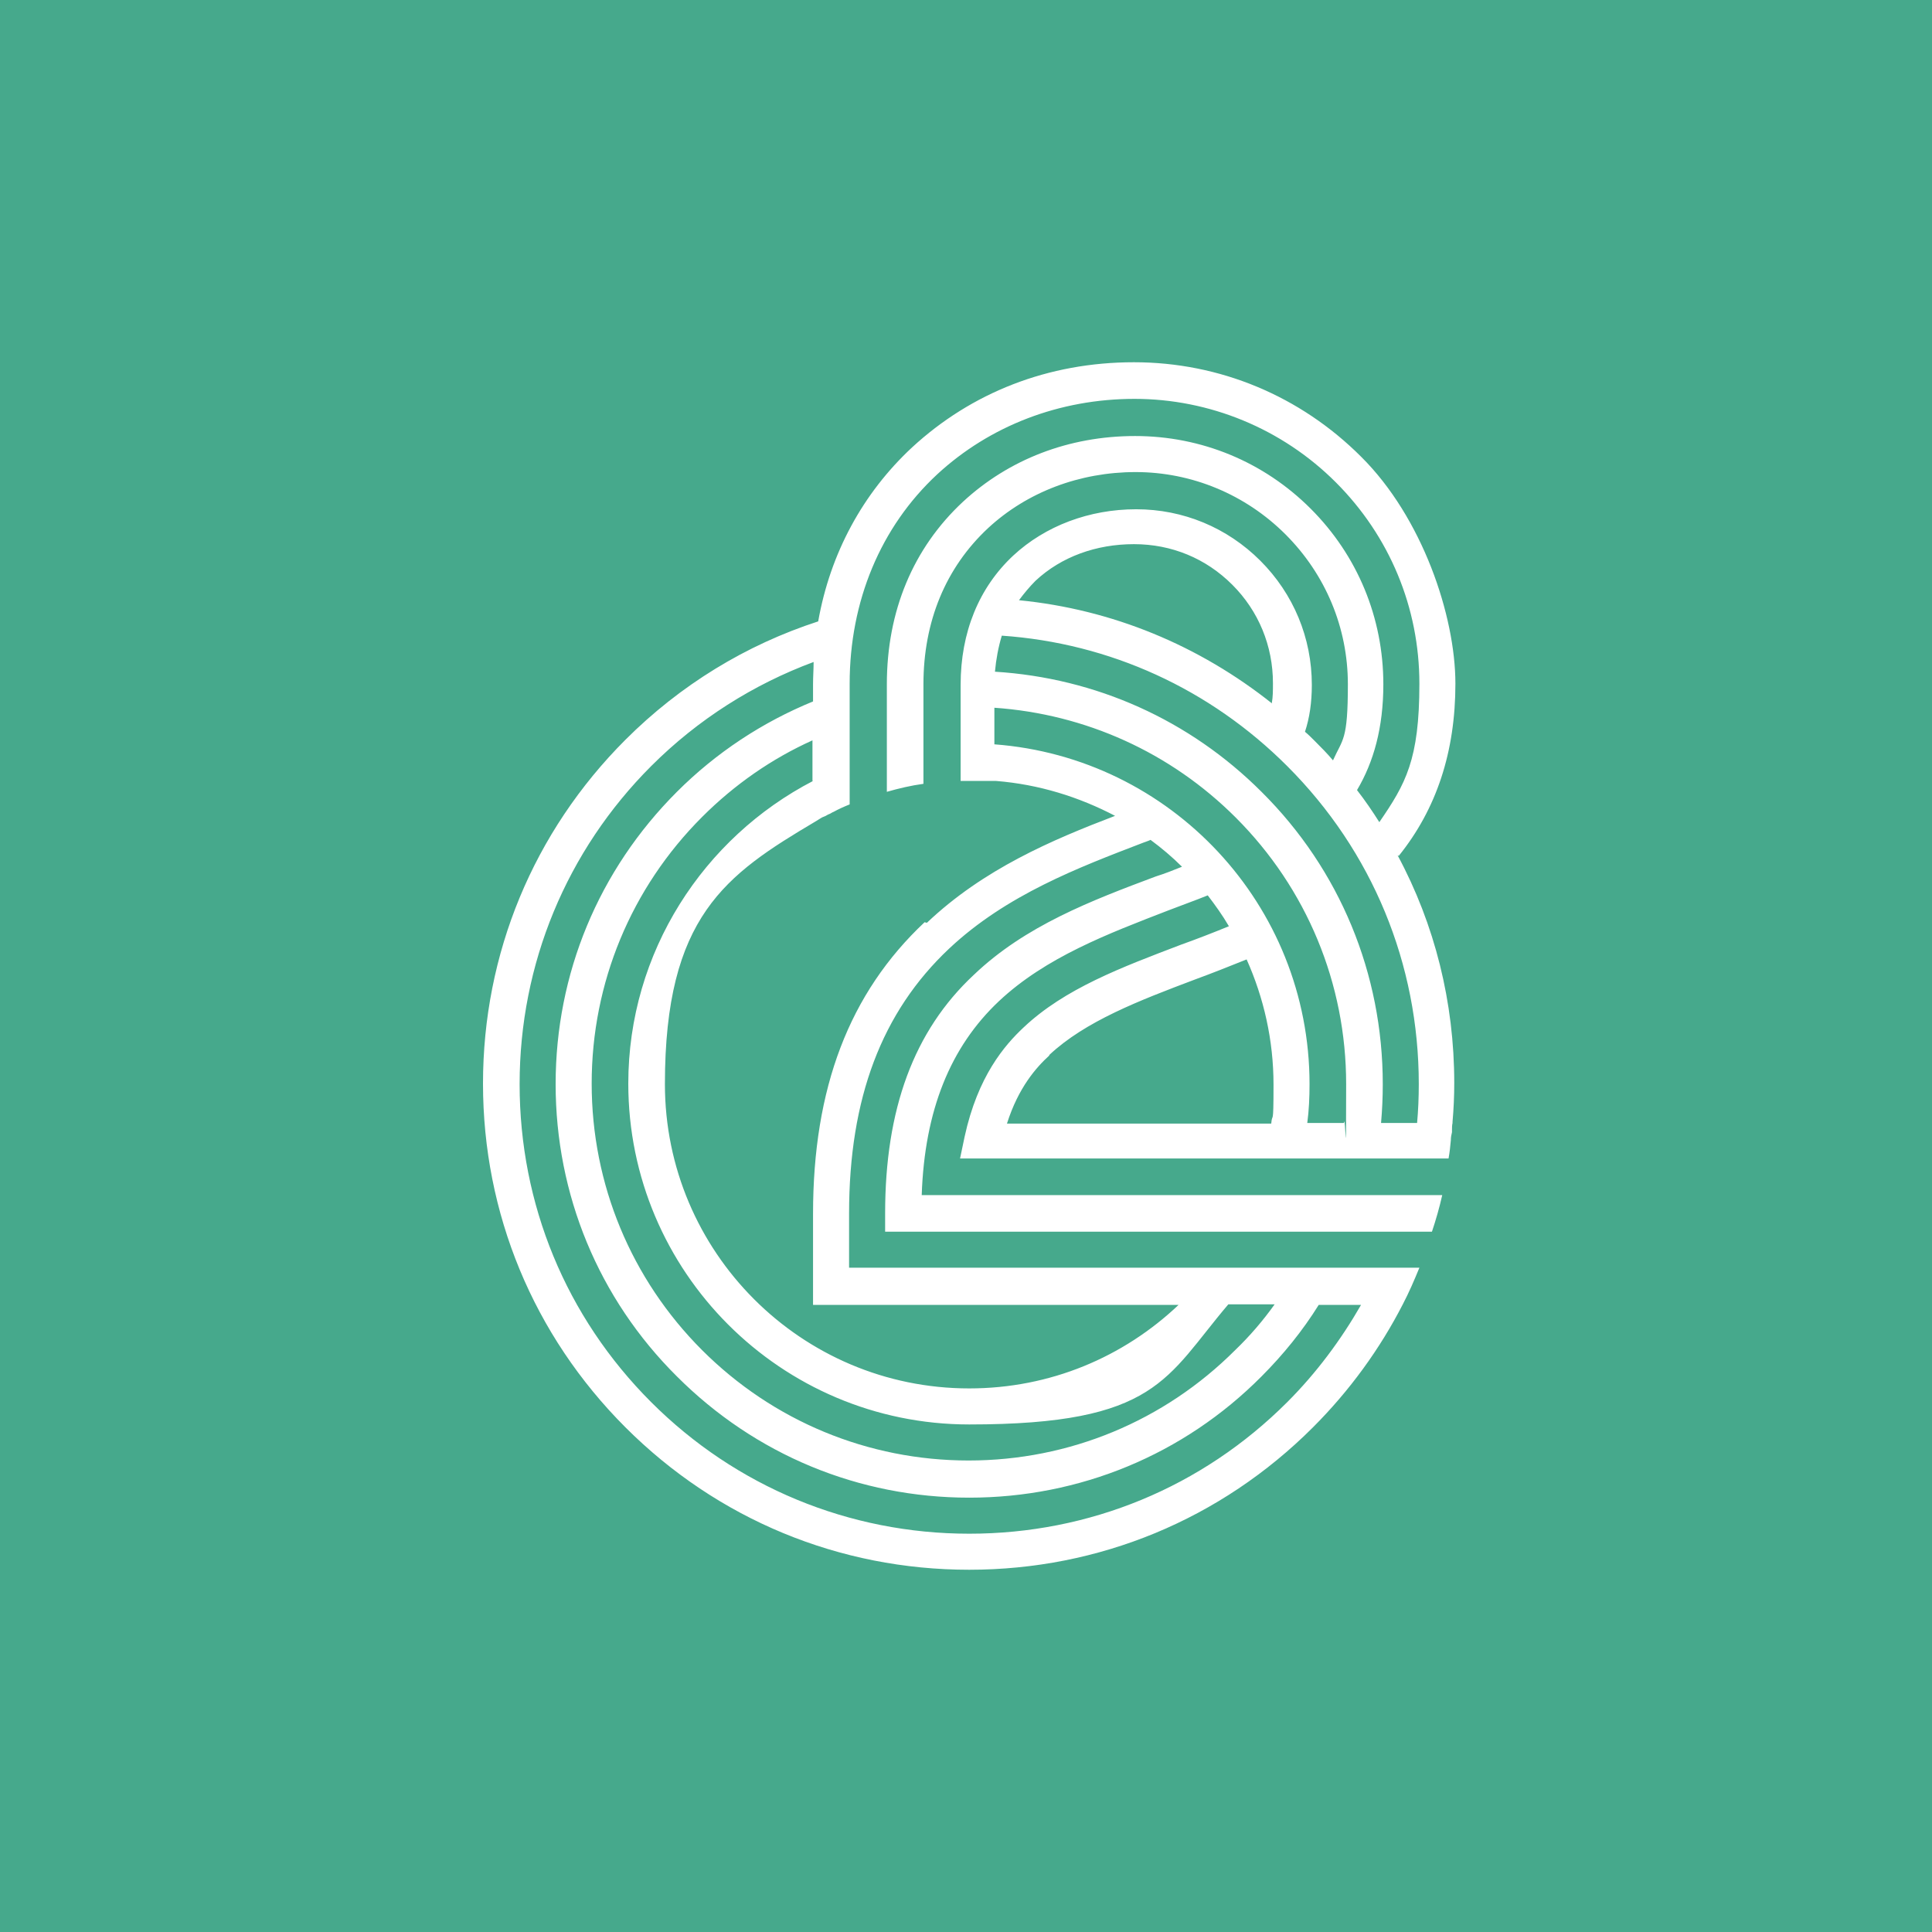 <svg width="64" height="64" viewBox="0 0 64 64" fill="none" xmlns="http://www.w3.org/2000/svg">
<rect width="64" height="64" fill="#46A98C"/>
<path d="M46.336 28.352C47.587 26.799 48.212 24.904 48.212 22.649C48.212 20.394 47.113 17.135 45.086 15.127C43.077 13.118 40.406 12 37.563 12C34.721 12 32.182 13.004 30.211 14.823C28.582 16.339 27.502 18.329 27.104 20.584C24.716 21.36 22.537 22.687 20.718 24.506C17.668 27.557 16 31.593 16 35.894C16 40.195 17.668 44.231 20.718 47.282C23.769 50.333 27.805 52 32.106 52C36.407 52 40.443 50.333 43.494 47.282C44.707 46.069 45.711 44.686 46.469 43.208C46.677 42.81 46.848 42.412 47.019 41.995H28.127V40.195C28.127 36.386 29.207 33.525 31.443 31.422C33.338 29.641 35.744 28.731 37.866 27.917C37.961 27.879 38.037 27.86 38.113 27.822C38.473 28.087 38.833 28.39 39.155 28.712C38.871 28.826 38.587 28.94 38.283 29.035C36.161 29.83 33.963 30.664 32.258 32.294C30.268 34.151 29.321 36.747 29.321 40.195V40.801H47.435C47.568 40.404 47.682 40.006 47.776 39.589H30.533C30.628 36.785 31.481 34.681 33.091 33.165C34.645 31.706 36.711 30.929 38.719 30.152C39.155 29.982 39.591 29.83 40.008 29.66C40.254 29.982 40.5 30.323 40.709 30.683C40.197 30.892 39.666 31.1 39.136 31.289C37.146 32.047 35.27 32.748 33.906 34.037C33.281 34.624 32.39 35.648 31.954 37.656L31.803 38.376H47.985C48.023 38.168 48.042 37.978 48.061 37.77C48.061 37.675 48.08 37.58 48.099 37.505C48.099 37.486 48.099 37.448 48.099 37.429C48.099 37.353 48.099 37.277 48.117 37.201C48.117 37.201 48.117 37.182 48.117 37.163C48.155 36.728 48.174 36.311 48.174 35.875C48.174 33.203 47.53 30.626 46.298 28.334L46.336 28.352ZM46.962 37.201H45.749C45.787 36.766 45.806 36.349 45.806 35.913C45.806 32.256 44.385 28.807 41.789 26.23C39.401 23.843 36.294 22.459 32.959 22.251C32.997 21.834 33.072 21.436 33.186 21.057C36.767 21.304 40.083 22.82 42.641 25.378C45.465 28.201 46.999 31.934 46.999 35.913C46.999 36.349 46.981 36.785 46.943 37.201H46.962ZM32.94 24.657V23.445C35.953 23.653 38.776 24.923 40.936 27.083C43.286 29.433 44.593 32.578 44.593 35.913C44.593 39.248 44.574 36.785 44.517 37.201H43.305C43.361 36.785 43.38 36.349 43.38 35.913C43.38 29.963 38.776 25.093 32.94 24.657ZM42.149 23.312C39.723 21.379 36.843 20.186 33.755 19.883C33.925 19.655 34.096 19.447 34.304 19.238C35.157 18.442 36.313 18.026 37.563 18.026C38.814 18.026 39.951 18.499 40.822 19.371C41.694 20.242 42.168 21.398 42.168 22.63C42.168 22.876 42.168 23.085 42.13 23.293L42.149 23.312ZM26.933 25.87C23.314 27.746 20.813 31.536 20.813 35.894C20.813 42.128 25.872 47.187 32.106 47.187C38.34 47.187 38.624 45.633 40.69 43.208H42.224C41.846 43.739 41.41 44.25 40.917 44.724C38.568 47.073 35.422 48.381 32.087 48.381C28.752 48.381 25.607 47.073 23.257 44.724C20.908 42.374 19.6 39.229 19.6 35.894C19.6 32.559 20.908 29.413 23.257 27.064C24.337 25.984 25.569 25.131 26.914 24.525V25.87H26.933ZM42.641 46.448C39.818 49.271 36.085 50.806 32.106 50.806C28.127 50.806 24.375 49.252 21.571 46.448C18.747 43.625 17.213 39.892 17.213 35.913C17.213 31.934 18.767 28.182 21.571 25.378C23.125 23.824 24.963 22.668 26.952 21.929C26.952 22.175 26.933 22.422 26.933 22.668V23.236C25.266 23.919 23.731 24.923 22.424 26.23C19.828 28.826 18.406 32.256 18.406 35.913C18.406 39.57 19.828 43.019 22.424 45.596C25.019 48.191 28.449 49.612 32.106 49.612C35.763 49.612 39.212 48.191 41.789 45.596C42.509 44.875 43.153 44.08 43.684 43.227H45.086C44.422 44.383 43.608 45.482 42.641 46.448ZM30.628 30.55C28.127 32.9 26.933 36.045 26.933 40.214V43.227H39.041C37.222 44.951 34.797 45.993 32.106 45.993C26.535 45.993 22.026 41.465 22.026 35.913C22.026 30.361 24.034 28.978 27.009 27.215C27.066 27.178 27.104 27.159 27.161 27.121C27.217 27.083 27.255 27.064 27.312 27.045C27.369 27.026 27.407 26.988 27.464 26.969C27.521 26.95 27.558 26.912 27.615 26.893C27.786 26.799 27.956 26.723 28.146 26.647V22.649C28.146 19.92 29.169 17.457 31.045 15.714C32.788 14.103 35.1 13.213 37.582 13.213C40.064 13.213 42.471 14.198 44.252 15.979C46.033 17.76 47.019 20.129 47.019 22.649C47.019 25.169 46.564 25.965 45.692 27.235C45.465 26.875 45.218 26.514 44.953 26.173C45.503 25.245 45.825 24.108 45.825 22.668C45.825 20.47 44.972 18.404 43.418 16.851C41.864 15.297 39.799 14.444 37.601 14.444C35.403 14.444 33.413 15.221 31.898 16.623C30.249 18.158 29.378 20.242 29.378 22.668V26.23C29.776 26.116 30.173 26.022 30.59 25.965V22.668C30.59 20.584 31.329 18.802 32.731 17.495C34.02 16.301 35.763 15.638 37.62 15.638C39.477 15.638 41.258 16.377 42.585 17.703C43.911 19.03 44.65 20.792 44.65 22.668C44.65 24.544 44.479 24.468 44.157 25.188C43.968 24.961 43.759 24.752 43.551 24.544C43.437 24.43 43.343 24.335 43.229 24.241C43.38 23.786 43.456 23.274 43.456 22.687C43.456 21.133 42.85 19.674 41.751 18.575C40.652 17.476 39.193 16.87 37.639 16.87C36.085 16.87 34.626 17.419 33.565 18.404C32.428 19.466 31.822 20.944 31.822 22.687V25.87C31.936 25.87 32.068 25.87 32.182 25.87C32.296 25.87 32.466 25.87 32.599 25.87C32.675 25.87 32.75 25.87 32.807 25.87C32.864 25.87 32.94 25.87 32.997 25.87C34.418 25.984 35.744 26.401 36.938 27.026C34.854 27.822 32.58 28.788 30.704 30.569L30.628 30.55ZM34.759 34.947C35.953 33.828 37.734 33.146 39.591 32.445C40.159 32.237 40.728 32.01 41.296 31.782C41.864 33.052 42.187 34.454 42.187 35.932C42.187 37.41 42.149 36.803 42.111 37.22H33.357C33.736 36.026 34.323 35.363 34.759 34.965V34.947Z" fill="white"/>
</svg>
